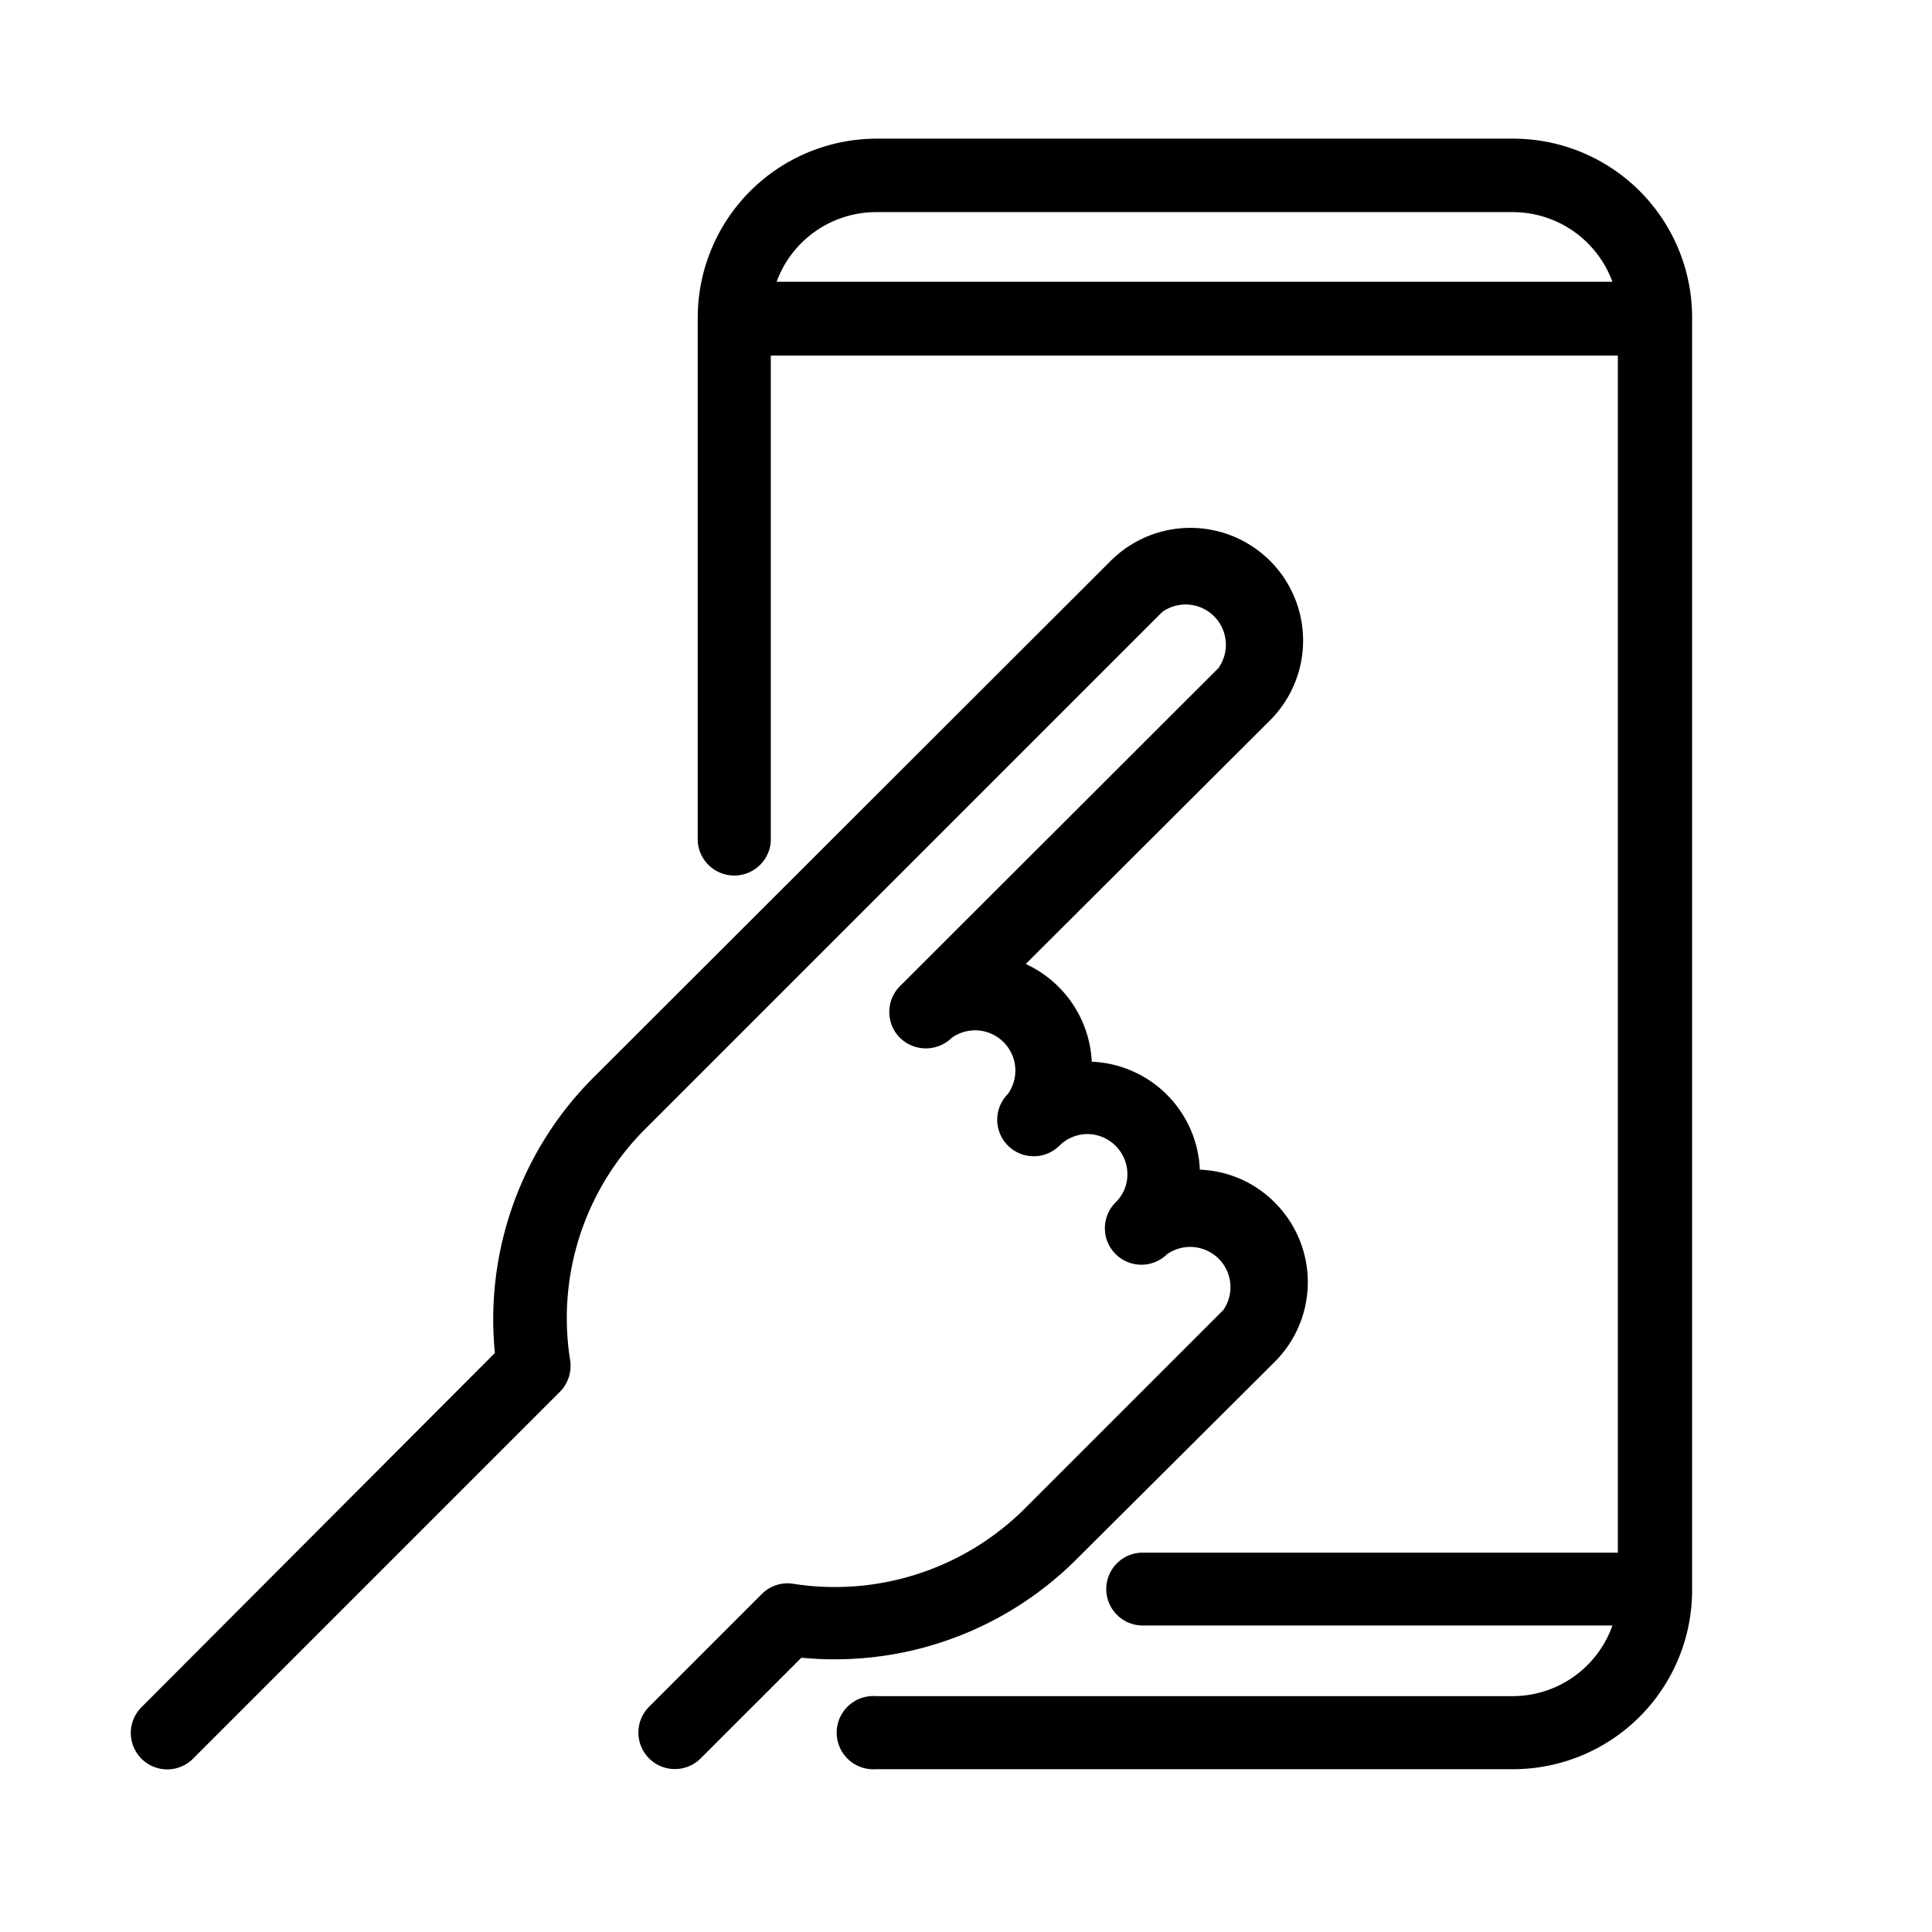 <svg id="baad3961-f529-4f17-a371-3408eb93fe4c" data-name="ff648a06-a337-4604-ad52-275e1983d56b" xmlns="http://www.w3.org/2000/svg" viewBox="0 0 95.5 96" width="30px" height="30px">

	<path d="M74.94,6.89H43.28a8.9,8.9,0,0,0-8.86,8.86V41.82a1.82,1.82,0,0,0,3.63,0h0V17.67H80.14V77.15H56.53a1.81,1.81,0,0,0,0,3.62H79.87a5.26,5.26,0,0,1-4.93,3.51H43.28a1.82,1.82,0,1,0,0,3.63h31.7a8.9,8.9,0,0,0,8.85-8.86V15.75A8.89,8.89,0,0,0,74.94,6.89ZM43.28,10.54H74.94A5.28,5.28,0,0,1,79.87,14H38.34A5.27,5.27,0,0,1,43.28,10.54Z"/><path d="M63.09,67.67a5.59,5.59,0,0,0,0-7.92,5.53,5.53,0,0,0-3.72-1.63,5.61,5.61,0,0,0-5.28-5.36H54a5.65,5.65,0,0,0-3.28-4.86L62.86,35.79a5.6,5.6,0,1,0-7.92-7.92L29.34,53.44a17,17,0,0,0-5,13.79L6.78,84.83a1.81,1.81,0,0,0,2.56,2.56L27.56,69.17a1.83,1.83,0,0,0,.52-1.58A13.28,13.28,0,0,1,31.91,56L57.5,30.41a2,2,0,0,1,2.79,2.79L44.47,49a1.82,1.82,0,0,0,0,2.57,1.84,1.84,0,0,0,2.57,0l0,0a2,2,0,0,1,2.79,2.79,1.81,1.81,0,0,0,2.57,2.56,2,2,0,0,1,1.37-.57h0a2,2,0,0,1,2,2,1.94,1.94,0,0,1-.57,1.38,1.81,1.81,0,0,0,2.53,2.6l0,0a2,2,0,0,1,2.81,2.76l0,0-9.77,9.77a13.37,13.37,0,0,1-11.59,3.84,1.8,1.8,0,0,0-1.58.51L32,84.81a1.81,1.81,0,0,0,2.57,2.56h0l5-5a17,17,0,0,0,13.78-5Z"/></svg>